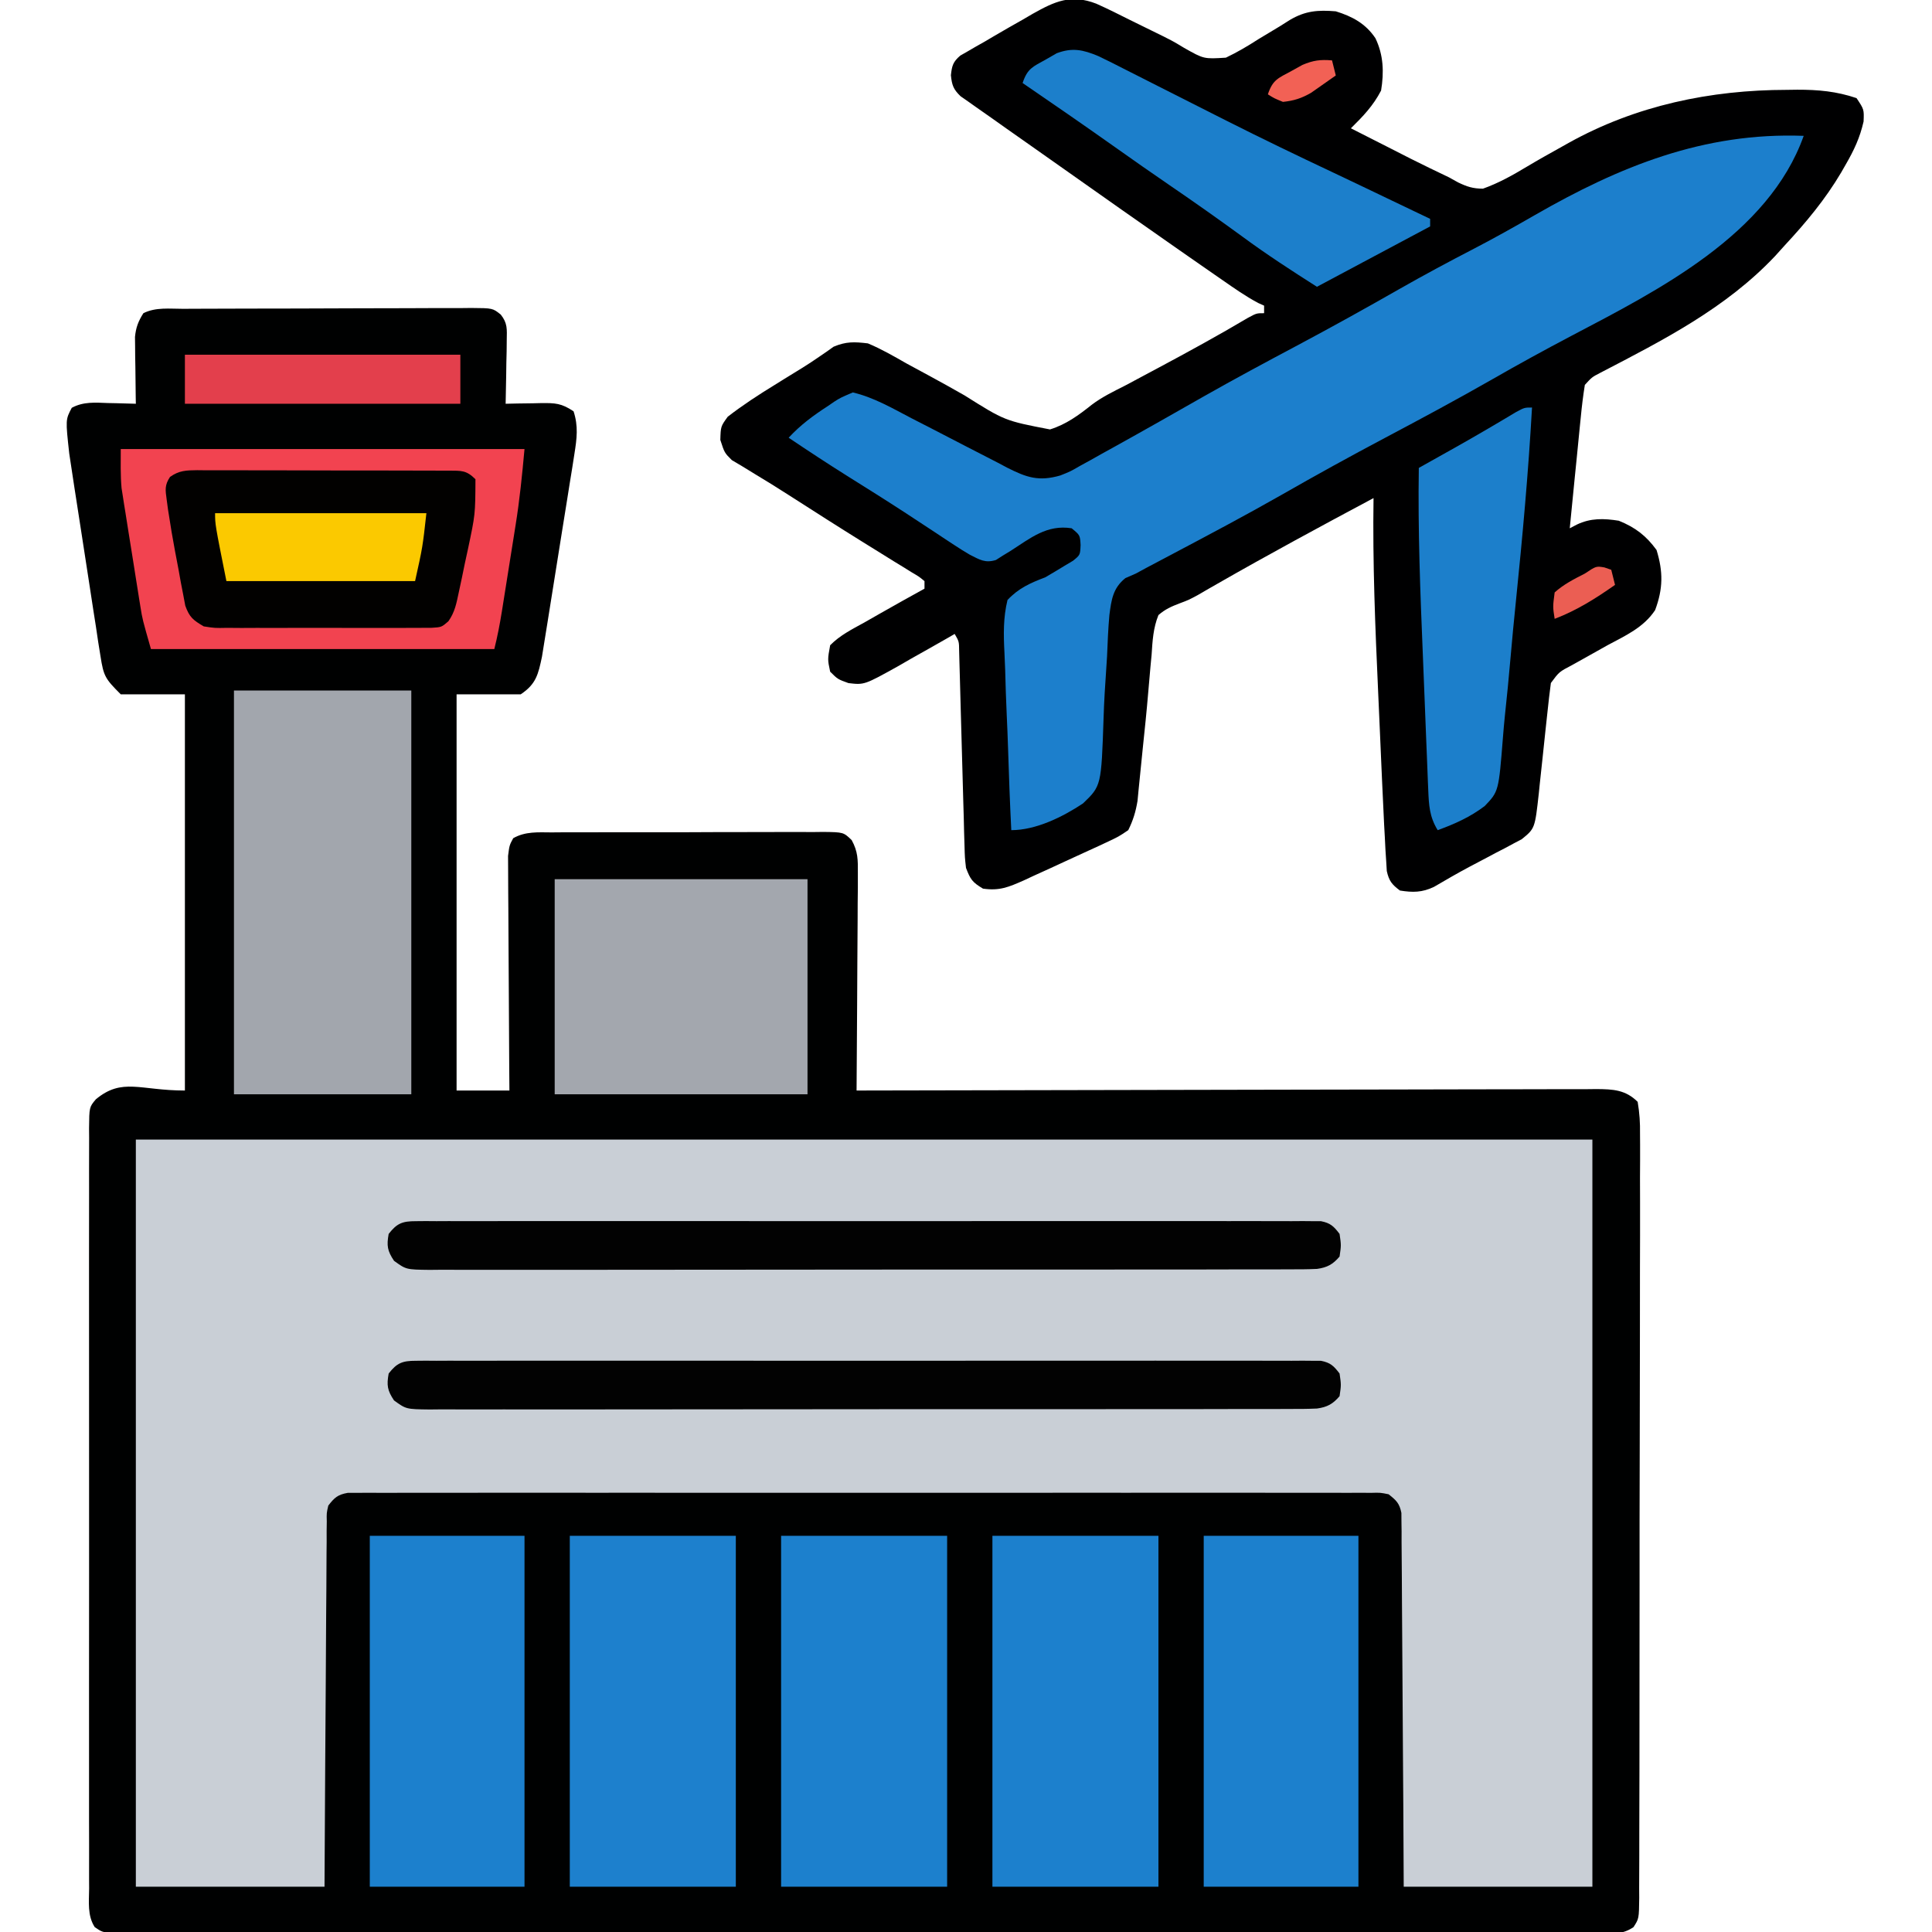 <svg xmlns="http://www.w3.org/2000/svg" width="512" height="512"><path d="M0 0 C0.883 -0.005 1.766 -0.01 2.676 -0.015 C5.605 -0.03 8.534 -0.036 11.463 -0.042 C13.493 -0.048 15.524 -0.053 17.554 -0.059 C21.813 -0.07 26.073 -0.076 30.333 -0.079 C35.798 -0.085 41.264 -0.109 46.729 -0.137 C50.924 -0.156 55.118 -0.161 59.312 -0.162 C61.327 -0.165 63.343 -0.174 65.358 -0.187 C68.174 -0.204 70.989 -0.202 73.805 -0.195 C75.06 -0.209 75.06 -0.209 76.341 -0.223 C82.039 -0.182 82.039 -0.182 84.183 1.537 C85.985 3.816 85.81 5.389 85.76 8.267 C85.75 9.25 85.741 10.232 85.731 11.245 C85.706 12.269 85.68 13.293 85.655 14.349 C85.634 15.902 85.634 15.902 85.614 17.487 C85.578 20.046 85.529 22.603 85.467 25.161 C86.515 25.138 87.563 25.115 88.643 25.091 C90.022 25.072 91.401 25.054 92.78 25.036 C93.47 25.019 94.16 25.003 94.871 24.985 C98.638 24.949 100.251 25.017 103.467 27.161 C104.763 31.095 104.337 34.391 103.694 38.433 C103.501 39.677 103.307 40.922 103.107 42.205 C102.888 43.555 102.668 44.905 102.448 46.255 C102.226 47.648 102.005 49.041 101.785 50.435 C101.322 53.351 100.853 56.266 100.38 59.18 C99.775 62.908 99.183 66.637 98.595 70.367 C98.14 73.243 97.68 76.119 97.218 78.994 C96.997 80.368 96.778 81.743 96.561 83.118 C96.256 85.043 95.942 86.966 95.628 88.89 C95.452 89.983 95.275 91.076 95.094 92.202 C94.099 96.897 93.547 99.441 89.467 102.161 C83.857 102.161 78.247 102.161 72.467 102.161 C72.467 136.811 72.467 171.461 72.467 207.161 C77.087 207.161 81.707 207.161 86.467 207.161 C86.451 205.208 86.436 203.254 86.419 201.242 C86.371 194.792 86.337 188.342 86.312 181.892 C86.296 177.981 86.275 174.07 86.241 170.158 C86.208 166.385 86.19 162.611 86.182 158.838 C86.177 157.397 86.166 155.957 86.15 154.516 C86.128 152.5 86.127 150.484 86.126 148.469 C86.116 146.746 86.116 146.746 86.106 144.99 C86.467 142.161 86.467 142.161 87.477 140.292 C90.692 138.465 94.054 138.737 97.655 138.757 C98.489 138.75 99.323 138.743 100.183 138.736 C102.945 138.718 105.706 138.722 108.467 138.728 C110.384 138.723 112.3 138.718 114.217 138.712 C118.235 138.703 122.253 138.705 126.272 138.715 C131.427 138.727 136.582 138.706 141.737 138.677 C145.695 138.659 149.653 138.659 153.612 138.665 C155.513 138.665 157.414 138.659 159.315 138.647 C161.97 138.632 164.624 138.642 167.28 138.659 C168.463 138.645 168.463 138.645 169.669 138.63 C174.989 138.702 174.989 138.702 177.171 140.797 C178.852 143.863 178.828 145.999 178.808 149.49 C178.807 150.771 178.807 152.052 178.807 153.372 C178.792 154.765 178.776 156.159 178.76 157.552 C178.754 158.981 178.75 160.41 178.747 161.839 C178.736 165.594 178.706 169.349 178.673 173.104 C178.642 176.938 178.629 180.772 178.614 184.606 C178.581 192.125 178.53 199.643 178.467 207.161 C179.503 207.158 180.54 207.156 181.608 207.153 C206.812 207.086 232.016 207.037 257.221 207.006 C269.409 206.99 281.598 206.969 293.786 206.935 C304.408 206.905 315.03 206.886 325.652 206.879 C331.278 206.875 336.903 206.866 342.529 206.844 C347.822 206.824 353.115 206.817 358.408 206.822 C360.353 206.821 362.297 206.815 364.241 206.804 C366.893 206.789 369.545 206.792 372.197 206.8 C372.968 206.792 373.74 206.783 374.535 206.774 C378.966 206.811 382.251 206.959 385.467 210.161 C385.973 213.203 386.134 215.693 386.089 218.74 C386.095 219.626 386.101 220.513 386.108 221.426 C386.123 224.409 386.103 227.391 386.082 230.374 C386.086 232.508 386.091 234.641 386.099 236.774 C386.113 242.578 386.096 248.381 386.073 254.185 C386.053 260.25 386.059 266.314 386.061 272.379 C386.061 282.564 386.041 292.75 386.009 302.935 C385.972 314.722 385.963 326.51 385.97 338.297 C385.977 349.621 385.966 360.946 385.946 372.27 C385.938 377.096 385.935 381.922 385.937 386.748 C385.938 392.428 385.924 398.108 385.898 403.788 C385.891 405.876 385.889 407.965 385.892 410.053 C385.896 412.897 385.881 415.739 385.861 418.582 C385.867 419.416 385.872 420.249 385.878 421.108 C385.812 426.628 385.812 426.628 384.36 428.872 C381.523 430.804 379.208 430.537 375.797 430.539 C375.112 430.543 374.428 430.547 373.722 430.552 C371.411 430.563 369.1 430.552 366.789 430.542 C365.122 430.546 363.455 430.55 361.788 430.556 C357.195 430.569 352.601 430.563 348.007 430.553 C343.059 430.547 338.11 430.557 333.161 430.565 C323.46 430.579 313.76 430.576 304.06 430.567 C296.179 430.56 288.299 430.559 280.418 430.563 C279.298 430.563 278.178 430.563 277.024 430.564 C274.749 430.565 272.474 430.566 270.199 430.567 C248.847 430.575 227.496 430.566 206.144 430.549 C187.808 430.536 169.472 430.538 151.136 430.552 C129.863 430.568 108.59 430.575 87.317 430.565 C85.05 430.564 82.783 430.564 80.516 430.563 C79.401 430.562 78.286 430.562 77.136 430.561 C69.261 430.559 61.387 430.563 53.512 430.57 C43.92 430.578 34.328 430.576 24.736 430.56 C19.839 430.552 14.941 430.549 10.044 430.559 C5.566 430.568 1.088 430.563 -3.39 430.547 C-5.015 430.544 -6.64 430.546 -8.266 430.553 C-10.465 430.562 -12.663 430.553 -14.863 430.539 C-16.087 430.538 -17.312 430.538 -18.573 430.537 C-21.533 430.161 -21.533 430.161 -23.426 428.871 C-25.413 425.801 -24.942 422.163 -24.914 418.62 C-24.919 417.738 -24.923 416.855 -24.928 415.946 C-24.94 412.977 -24.931 410.009 -24.921 407.04 C-24.925 404.916 -24.931 402.793 -24.937 400.669 C-24.951 394.892 -24.945 389.116 -24.936 383.339 C-24.928 377.303 -24.935 371.266 -24.94 365.23 C-24.946 355.091 -24.938 344.953 -24.924 334.814 C-24.908 323.082 -24.913 311.349 -24.93 299.616 C-24.943 289.555 -24.945 279.494 -24.937 269.433 C-24.933 263.418 -24.932 257.403 -24.942 251.389 C-24.95 245.735 -24.945 240.082 -24.927 234.428 C-24.923 232.349 -24.924 230.27 -24.931 228.191 C-24.939 225.361 -24.929 222.532 -24.914 219.702 C-24.921 218.872 -24.927 218.043 -24.934 217.188 C-24.876 211.571 -24.876 211.571 -23.134 209.49 C-16.133 203.68 -11.459 207.161 0.467 207.161 C0.467 172.511 0.467 137.861 0.467 102.161 C-5.143 102.161 -10.753 102.161 -16.533 102.161 C-20.653 98.041 -21.076 97.384 -21.905 92.035 C-22.105 90.797 -22.305 89.558 -22.511 88.282 C-22.711 86.933 -22.911 85.584 -23.111 84.235 C-23.328 82.845 -23.547 81.455 -23.767 80.065 C-24.223 77.154 -24.67 74.242 -25.107 71.327 C-25.666 67.606 -26.244 63.888 -26.829 60.171 C-27.388 56.61 -27.937 53.048 -28.486 49.485 C-28.643 48.476 -28.643 48.476 -28.803 47.446 C-29.101 45.524 -29.39 43.6 -29.678 41.676 C-29.844 40.584 -30.01 39.492 -30.18 38.368 C-31.17 29.365 -31.17 29.365 -29.513 26.235 C-26.411 24.553 -23.274 24.849 -19.845 24.974 C-19.144 24.987 -18.442 25.001 -17.719 25.015 C-15.99 25.05 -14.261 25.104 -12.533 25.161 C-12.543 24.576 -12.554 23.991 -12.565 23.389 C-12.606 20.73 -12.632 18.07 -12.658 15.411 C-12.675 14.491 -12.691 13.57 -12.709 12.622 C-12.715 11.733 -12.722 10.843 -12.728 9.927 C-12.739 9.11 -12.749 8.293 -12.76 7.451 C-12.507 4.903 -11.894 3.32 -10.533 1.161 C-7.25 -0.48 -3.609 0.005 0 0 Z " fill="#000101" transform="translate(48.533,81.839)"></path><path d="M0 0 C127.38 0 254.76 0 386 0 C386 65.34 386 130.68 386 198 C369.5 198 353 198 336 198 C335.963 190.744 335.925 183.488 335.887 176.012 C335.856 171.423 335.825 166.833 335.791 162.244 C335.737 154.956 335.686 147.667 335.654 140.378 C335.628 134.504 335.587 128.629 335.537 122.755 C335.52 120.511 335.509 118.266 335.502 116.022 C335.493 112.885 335.465 109.749 335.432 106.612 C335.435 105.212 335.435 105.212 335.437 103.783 C335.418 102.502 335.418 102.502 335.399 101.195 C335.394 100.453 335.39 99.711 335.385 98.946 C334.878 96.384 334.036 95.613 332 94 C329.794 93.551 329.794 93.551 327.298 93.622 C326.325 93.615 325.353 93.607 324.351 93.599 C322.744 93.609 322.744 93.609 321.105 93.619 C319.97 93.614 318.834 93.61 317.664 93.605 C313.838 93.593 310.013 93.602 306.188 93.612 C303.453 93.609 300.719 93.603 297.984 93.596 C291.316 93.583 284.648 93.585 277.98 93.594 C272.562 93.601 267.144 93.602 261.726 93.599 C260.955 93.598 260.185 93.598 259.391 93.597 C257.827 93.596 256.262 93.595 254.697 93.594 C240.016 93.586 225.334 93.596 210.652 93.612 C198.047 93.625 185.441 93.623 172.836 93.609 C158.208 93.593 143.58 93.587 128.951 93.596 C127.392 93.597 125.833 93.598 124.274 93.599 C123.507 93.599 122.74 93.599 121.95 93.6 C116.537 93.603 111.123 93.598 105.71 93.591 C99.116 93.583 92.521 93.585 85.927 93.601 C82.56 93.609 79.194 93.61 75.828 93.602 C72.183 93.594 68.539 93.604 64.895 93.619 C63.824 93.612 62.753 93.606 61.649 93.599 C60.677 93.607 59.704 93.614 58.702 93.622 C57.44 93.623 57.44 93.623 56.152 93.624 C53.505 94.086 52.62 94.895 51 97 C50.545 98.983 50.545 98.983 50.601 101.195 C50.589 102.049 50.576 102.903 50.563 103.783 C50.565 104.716 50.566 105.65 50.568 106.612 C50.557 107.598 50.547 108.583 50.537 109.599 C50.507 112.861 50.497 116.124 50.488 119.387 C50.471 121.647 50.453 123.907 50.434 126.167 C50.386 132.12 50.357 138.073 50.33 144.026 C50.295 151.166 50.238 158.306 50.185 165.446 C50.106 176.298 50.056 187.149 50 198 C33.5 198 17 198 0 198 C0 132.66 0 67.32 0 0 Z " fill="#C9CFD6" transform="translate(36,302)"></path><path d="M0 0 C2.957 1.325 5.843 2.749 8.732 4.217 C11.675 5.676 14.619 7.133 17.576 8.563 C20.482 10.029 20.482 10.029 23.263 11.706 C28.522 14.681 28.522 14.681 34.358 14.31 C37.396 12.864 40.157 11.23 42.982 9.404 C44.909 8.244 46.836 7.086 48.763 5.927 C49.599 5.398 50.435 4.869 51.297 4.323 C55.422 1.88 58.754 1.641 63.482 2.029 C67.869 3.388 71.392 5.282 73.982 9.154 C76.133 13.619 76.282 18.189 75.482 23.029 C73.382 27.079 70.699 29.853 67.482 33.029 C71.016 34.834 74.554 36.63 78.096 38.418 C79.883 39.323 81.666 40.233 83.449 41.144 C86.772 42.82 90.123 44.426 93.482 46.029 C94.269 46.468 95.057 46.906 95.868 47.358 C98.268 48.508 99.812 49.02 102.482 49.029 C106.615 47.556 110.289 45.503 114.042 43.243 C117.109 41.403 120.234 39.669 123.357 37.927 C123.971 37.582 124.586 37.237 125.219 36.881 C143.024 26.978 162.798 22.856 183.045 22.842 C183.939 22.829 184.833 22.817 185.754 22.804 C191.333 22.792 196.177 23.233 201.482 25.029 C203.482 28.029 203.482 28.029 203.349 31.24 C202.361 35.56 200.812 38.845 198.607 42.654 C198.209 43.348 197.812 44.043 197.402 44.758 C193.185 51.882 188.101 57.983 182.482 64.029 C181.63 64.974 180.778 65.919 179.9 66.892 C166.881 80.692 150.321 89.124 133.658 97.783 C131.369 98.968 131.369 98.968 129.482 101.029 C129.026 103.881 128.682 106.666 128.412 109.537 C128.326 110.377 128.24 111.218 128.151 112.084 C127.878 114.773 127.618 117.464 127.357 120.154 C127.174 121.976 126.991 123.797 126.806 125.619 C126.356 130.088 125.916 134.558 125.482 139.029 C126.099 138.707 126.716 138.384 127.352 138.052 C131.015 136.292 134.515 136.398 138.482 137.029 C142.823 138.779 145.733 140.999 148.482 144.779 C150.259 150.552 150.223 155.041 148.107 160.717 C145.059 165.332 140.238 167.481 135.482 170.029 C133.593 171.077 131.71 172.135 129.829 173.199 C128.571 173.911 127.308 174.616 126.041 175.314 C122.677 177.067 122.677 177.067 120.482 180.029 C120.14 182.589 119.844 185.137 119.58 187.705 C119.41 189.271 119.24 190.836 119.07 192.402 C118.806 194.87 118.545 197.339 118.287 199.808 C118.037 202.191 117.778 204.573 117.517 206.955 C117.406 208.055 117.406 208.055 117.293 209.178 C116.252 218.596 116.252 218.596 112.746 221.435 C112.059 221.796 111.373 222.157 110.666 222.529 C109.901 222.942 109.136 223.354 108.347 223.779 C107.146 224.398 107.146 224.398 105.92 225.029 C104.759 225.648 104.759 225.648 103.574 226.279 C102.008 227.114 100.438 227.941 98.865 228.761 C95.696 230.448 92.595 232.248 89.498 234.062 C86.367 235.564 83.864 235.57 80.482 235.029 C78.347 233.435 77.586 232.489 76.997 229.872 C76.92 228.602 76.92 228.602 76.842 227.306 C76.777 226.322 76.713 225.339 76.646 224.325 C76.592 223.238 76.538 222.15 76.482 221.029 C76.386 219.294 76.386 219.294 76.288 217.523 C76.081 213.549 75.901 209.575 75.728 205.599 C75.663 204.118 75.597 202.637 75.531 201.156 C75.394 198.062 75.259 194.967 75.125 191.873 C74.99 188.745 74.851 185.617 74.709 182.489 C73.931 165.331 73.224 148.21 73.482 131.029 C59.577 138.449 45.724 145.929 32.046 153.764 C31.167 154.267 30.287 154.769 29.381 155.287 C28.553 155.769 27.725 156.25 26.873 156.747 C24.482 158.029 24.482 158.029 22.125 158.913 C19.905 159.756 18.279 160.471 16.482 162.029 C15.094 165.458 14.905 168.861 14.67 172.529 C14.571 173.57 14.473 174.61 14.371 175.683 C14.16 177.932 13.963 180.182 13.781 182.434 C13.364 187.456 12.843 192.466 12.313 197.478 C12.055 199.934 11.807 202.391 11.571 204.849 C11.401 206.537 11.401 206.537 11.228 208.26 C11.084 209.751 11.084 209.751 10.937 211.272 C10.465 214.134 9.767 216.431 8.482 219.029 C5.963 220.732 5.963 220.732 2.67 222.279 C1.772 222.701 1.772 222.701 0.855 223.132 C-0.495 223.76 -1.85 224.378 -3.208 224.988 C-4.856 225.731 -6.499 226.488 -8.136 227.254 C-10.92 228.556 -13.717 229.827 -16.518 231.092 C-17.413 231.51 -18.309 231.929 -19.232 232.36 C-23.237 234.12 -25.618 235.159 -30.018 234.525 C-32.867 232.82 -33.358 232.07 -34.518 229.029 C-34.828 226.284 -34.828 226.284 -34.913 223.099 C-34.949 221.904 -34.986 220.71 -35.024 219.479 C-35.054 218.194 -35.084 216.908 -35.115 215.584 C-35.154 214.249 -35.194 212.914 -35.234 211.58 C-35.339 208.072 -35.433 204.565 -35.524 201.057 C-35.654 196.107 -35.792 191.157 -35.937 186.207 C-36.013 183.572 -36.085 180.936 -36.151 178.301 C-36.201 176.519 -36.201 176.519 -36.252 174.7 C-36.28 173.651 -36.307 172.602 -36.335 171.52 C-36.359 169.03 -36.359 169.03 -37.518 167.029 C-38.553 167.628 -38.553 167.628 -39.61 168.238 C-42.756 170.042 -45.918 171.817 -49.08 173.592 C-50.166 174.22 -51.252 174.848 -52.371 175.496 C-61.463 180.553 -61.463 180.553 -65.67 180.056 C-68.518 179.029 -68.518 179.029 -70.518 177.029 C-71.205 173.779 -71.205 173.779 -70.518 170.029 C-67.929 167.391 -64.736 165.8 -61.518 164.029 C-60.13 163.239 -58.744 162.447 -57.358 161.654 C-53.427 159.415 -49.477 157.215 -45.518 155.029 C-45.518 154.369 -45.518 153.709 -45.518 153.029 C-46.965 151.836 -46.965 151.836 -48.901 150.701 C-49.645 150.238 -50.389 149.775 -51.156 149.298 C-52.387 148.546 -52.387 148.546 -53.643 147.779 C-55.387 146.696 -57.13 145.613 -58.873 144.529 C-60.255 143.674 -60.255 143.674 -61.664 142.802 C-68.312 138.671 -74.905 134.453 -81.494 130.228 C-84.486 128.311 -87.49 126.431 -90.541 124.611 C-92.169 123.611 -92.169 123.611 -93.83 122.592 C-94.734 122.057 -95.638 121.522 -96.569 120.97 C-98.518 119.029 -98.518 119.029 -99.623 115.619 C-99.518 112.029 -99.518 112.029 -97.662 109.467 C-93.665 106.368 -89.514 103.671 -85.205 101.029 C-84.389 100.521 -83.572 100.013 -82.731 99.49 C-81.109 98.482 -79.482 97.48 -77.851 96.486 C-76.336 95.54 -74.842 94.56 -73.376 93.541 C-72.707 93.083 -72.039 92.626 -71.35 92.154 C-70.776 91.744 -70.202 91.334 -69.611 90.912 C-66.295 89.513 -64.115 89.6 -60.518 90.029 C-56.949 91.517 -53.651 93.423 -50.299 95.342 C-48.295 96.429 -46.29 97.514 -44.283 98.595 C-41.144 100.304 -38.019 102.028 -34.918 103.806 C-24.243 110.527 -24.243 110.527 -12.258 112.833 C-8.002 111.514 -4.668 109.067 -1.216 106.314 C1.535 104.233 4.503 102.807 7.58 101.248 C9.902 100.009 12.223 98.769 14.545 97.529 C15.148 97.207 15.752 96.885 16.374 96.552 C24.405 92.261 32.377 87.898 40.209 83.252 C42.482 82.029 42.482 82.029 44.482 82.029 C44.482 81.369 44.482 80.709 44.482 80.029 C43.967 79.797 43.451 79.565 42.92 79.326 C39.601 77.56 36.564 75.423 33.482 73.279 C32.441 72.559 32.441 72.559 31.378 71.824 C29.077 70.229 26.779 68.63 24.482 67.029 C23.681 66.47 22.879 65.912 22.053 65.336 C11.898 58.253 1.771 51.13 -8.338 43.982 C-11.247 41.926 -14.158 39.874 -17.073 37.826 C-17.827 37.295 -18.582 36.764 -19.359 36.217 C-20.784 35.214 -22.209 34.213 -23.636 33.212 C-24.941 32.293 -26.243 31.369 -27.542 30.44 C-28.938 29.443 -30.343 28.46 -31.756 27.487 C-32.48 26.974 -33.205 26.46 -33.951 25.931 C-34.611 25.472 -35.27 25.013 -35.949 24.541 C-37.87 22.69 -38.248 21.604 -38.518 18.967 C-38.247 16.45 -37.964 15.41 -36.024 13.755 C-35.384 13.389 -34.744 13.023 -34.084 12.646 C-33.361 12.225 -32.638 11.804 -31.893 11.37 C-31.109 10.927 -30.325 10.485 -29.518 10.029 C-28.72 9.558 -27.922 9.086 -27.099 8.601 C-24.567 7.11 -22.014 5.661 -19.455 4.217 C-18.596 3.714 -17.737 3.212 -16.852 2.695 C-10.943 -0.623 -6.699 -2.583 0 0 Z " fill="#000001" transform="translate(290.518,0.971)"></path><path d="M0 0 C-9.319 26.207 -38.598 40.931 -61.462 52.949 C-68.549 56.676 -75.553 60.517 -82.5 64.5 C-91.884 69.869 -101.393 74.972 -110.947 80.031 C-120.118 84.89 -129.19 89.889 -138.199 95.044 C-147.715 100.463 -157.384 105.59 -167.064 110.709 C-167.687 111.039 -168.31 111.369 -168.952 111.708 C-170.648 112.606 -172.346 113.502 -174.043 114.397 C-175.019 114.926 -175.995 115.455 -177 116 C-177.912 116.399 -178.825 116.798 -179.765 117.208 C-183.081 119.866 -183.474 122.977 -184 127 C-184.325 130.652 -184.474 134.302 -184.621 137.965 C-184.818 141.183 -185.03 144.4 -185.243 147.617 C-185.373 149.827 -185.472 152.04 -185.54 154.253 C-186.144 172.254 -186.144 172.254 -190.995 176.918 C-196.346 180.47 -203.433 184 -210 184 C-210.364 176.73 -210.635 169.459 -210.858 162.183 C-210.951 159.264 -211.072 156.348 -211.208 153.43 C-211.391 149.484 -211.519 145.538 -211.617 141.589 C-211.664 140.035 -211.729 138.482 -211.812 136.931 C-212.059 132.164 -212.148 127.675 -211 123 C-208.072 119.877 -204.96 118.499 -201 117 C-199.282 115.995 -197.57 114.98 -195.875 113.938 C-195.13 113.493 -194.385 113.048 -193.617 112.59 C-191.746 111.072 -191.746 111.072 -191.633 108.441 C-191.779 105.825 -191.779 105.825 -194 104 C-200.558 102.964 -204.903 106.595 -210.166 109.977 C-210.845 110.389 -211.523 110.802 -212.223 111.227 C-213.132 111.808 -213.132 111.808 -214.059 112.401 C-216.926 113.286 -218.373 112.325 -221 111 C-222.423 110.168 -223.821 109.293 -225.195 108.383 C-225.984 107.864 -226.774 107.345 -227.587 106.811 C-228.424 106.254 -229.262 105.698 -230.125 105.125 C-231.915 103.948 -233.705 102.772 -235.496 101.598 C-236.407 101 -237.319 100.402 -238.257 99.786 C-243.29 96.509 -248.378 93.322 -253.467 90.135 C-258.707 86.847 -263.869 83.455 -269 80 C-265.862 76.617 -262.498 74.126 -258.625 71.625 C-258.073 71.245 -257.522 70.864 -256.953 70.473 C-255.289 69.414 -255.289 69.414 -252 68 C-246.448 69.298 -241.494 72.202 -236.473 74.824 C-234.61 75.78 -232.748 76.735 -230.885 77.689 C-227.966 79.189 -225.051 80.694 -222.143 82.213 C-219.323 83.683 -216.493 85.13 -213.66 86.574 C-212.796 87.032 -211.933 87.491 -211.043 87.963 C-205.94 90.536 -202.728 91.659 -197 90 C-194.345 88.947 -194.345 88.947 -191.875 87.516 C-190.463 86.741 -190.463 86.741 -189.022 85.952 C-188.025 85.39 -187.028 84.829 -186 84.25 C-184.943 83.667 -183.887 83.083 -182.798 82.482 C-174.807 78.056 -166.867 73.54 -158.93 69.019 C-150.765 64.386 -142.497 59.955 -134.209 55.548 C-125.086 50.694 -116.065 45.684 -107.09 40.562 C-100.534 36.833 -93.906 33.279 -87.208 29.814 C-81.828 27.013 -76.556 24.054 -71.299 21.029 C-48.844 8.122 -26.499 -0.992 0 0 Z " fill="#1C7FCC" transform="translate(478,36)"></path><path d="M0 0 C35.31 0 70.62 0 107 0 C106.379 6.835 105.714 13.496 104.625 20.246 C104.496 21.064 104.366 21.883 104.233 22.726 C103.962 24.433 103.69 26.139 103.416 27.845 C102.997 30.456 102.584 33.067 102.172 35.678 C101.907 37.346 101.641 39.015 101.375 40.684 C101.252 41.46 101.129 42.236 101.002 43.035 C100.459 46.409 99.83 49.681 99 53 C68.97 53 38.94 53 8 53 C5.749 45.122 5.749 45.122 5.222 41.844 C5.102 41.11 4.982 40.375 4.859 39.618 C4.738 38.848 4.617 38.078 4.492 37.285 C4.362 36.471 4.231 35.656 4.097 34.817 C3.824 33.104 3.554 31.39 3.286 29.676 C2.877 27.072 2.456 24.471 2.035 21.869 C1.77 20.195 1.506 18.522 1.242 16.848 C1.117 16.08 0.992 15.312 0.863 14.521 C0.75 13.783 0.636 13.045 0.519 12.285 C0.418 11.649 0.318 11.013 0.214 10.358 C-0.098 6.918 0 3.453 0 0 Z " fill="#020100" transform="translate(32,119)"></path><path d="M0 0 C15.51 0 31.02 0 47 0 C47 35.31 47 70.62 47 107 C31.49 107 15.98 107 0 107 C0 71.69 0 36.38 0 0 Z " fill="#A2A6AD" transform="translate(62,183)"></path><path d="M0 0 C14.52 0 29.04 0 44 0 C44 30.69 44 61.38 44 93 C29.48 93 14.96 93 0 93 C0 62.31 0 31.62 0 0 Z " fill="#1C80CD" transform="translate(263,407)"></path><path d="M0 0 C14.52 0 29.04 0 44 0 C44 30.69 44 61.38 44 93 C29.48 93 14.96 93 0 93 C0 62.31 0 31.62 0 0 Z " fill="#1C80CD" transform="translate(207,407)"></path><path d="M0 0 C14.52 0 29.04 0 44 0 C44 30.69 44 61.38 44 93 C29.48 93 14.96 93 0 93 C0 62.31 0 31.62 0 0 Z " fill="#1D80CD" transform="translate(151,407)"></path><path d="M0 0 C22.11 0 44.22 0 67 0 C67 18.81 67 37.62 67 57 C44.89 57 22.78 57 0 57 C0 38.19 0 19.38 0 0 Z " fill="#A3A7AE" transform="translate(147,233)"></path><path d="M0 0 C13.53 0 27.06 0 41 0 C41 30.69 41 61.38 41 93 C27.47 93 13.94 93 0 93 C0 62.31 0 31.62 0 0 Z " fill="#1C80CD" transform="translate(319,407)"></path><path d="M0 0 C13.53 0 27.06 0 41 0 C41 30.69 41 61.38 41 93 C27.47 93 13.94 93 0 93 C0 62.31 0 31.62 0 0 Z " fill="#1C80CD" transform="translate(98,407)"></path><path d="M0 0 C0.861 -0.008 1.722 -0.016 2.609 -0.024 C4.029 -0.014 4.029 -0.014 5.477 -0.003 C6.482 -0.008 7.487 -0.013 8.523 -0.018 C11.906 -0.03 15.289 -0.02 18.672 -0.011 C21.092 -0.015 23.511 -0.02 25.93 -0.027 C31.828 -0.039 37.726 -0.037 43.624 -0.028 C48.417 -0.022 53.209 -0.021 58.002 -0.024 C58.683 -0.024 59.365 -0.025 60.067 -0.025 C61.451 -0.026 62.836 -0.027 64.22 -0.028 C77.208 -0.037 90.195 -0.027 103.183 -0.011 C114.333 0.003 125.483 0 136.633 -0.014 C149.574 -0.03 162.514 -0.036 175.455 -0.027 C176.834 -0.026 178.214 -0.025 179.593 -0.024 C180.271 -0.023 180.95 -0.023 181.649 -0.023 C186.437 -0.02 191.226 -0.024 196.014 -0.031 C202.455 -0.041 208.897 -0.034 215.338 -0.017 C217.707 -0.013 220.077 -0.014 222.446 -0.02 C225.67 -0.029 228.894 -0.018 232.118 -0.003 C233.064 -0.01 234.01 -0.017 234.986 -0.024 C236.277 -0.012 236.277 -0.012 237.595 0 C238.339 0 239.084 0.001 239.851 0.001 C242.373 0.489 243.258 1.352 244.797 3.378 C245.235 6.378 245.235 6.378 244.797 9.378 C243.027 11.451 241.535 12.275 238.829 12.651 C236.242 12.77 233.67 12.782 231.08 12.765 C230.083 12.771 229.086 12.776 228.059 12.782 C224.709 12.796 221.359 12.789 218.008 12.782 C215.61 12.787 213.212 12.794 210.814 12.802 C204.971 12.818 199.129 12.82 193.286 12.815 C188.537 12.811 183.789 12.813 179.041 12.818 C178.028 12.819 178.028 12.819 176.994 12.82 C175.622 12.822 174.25 12.823 172.878 12.825 C160.007 12.839 147.137 12.833 134.266 12.822 C122.487 12.812 110.708 12.825 98.929 12.849 C86.838 12.873 74.746 12.883 62.655 12.876 C55.865 12.872 49.076 12.875 42.286 12.892 C35.903 12.908 29.521 12.904 23.139 12.885 C20.792 12.881 18.446 12.884 16.1 12.895 C12.904 12.908 9.71 12.896 6.515 12.879 C5.58 12.888 4.645 12.898 3.681 12.908 C-2.57 12.836 -2.57 12.836 -5.783 10.506 C-7.552 7.854 -7.764 6.505 -7.203 3.378 C-5 0.541 -3.543 0.002 0 0 Z " fill="#020202" transform="translate(110.203,360.622)"></path><path d="M0 0 C0.861 -0.008 1.722 -0.016 2.609 -0.024 C4.029 -0.014 4.029 -0.014 5.477 -0.003 C6.482 -0.008 7.487 -0.013 8.523 -0.018 C11.906 -0.03 15.289 -0.02 18.672 -0.011 C21.092 -0.015 23.511 -0.02 25.93 -0.027 C31.828 -0.039 37.726 -0.037 43.624 -0.028 C48.417 -0.022 53.209 -0.021 58.002 -0.024 C58.683 -0.024 59.365 -0.025 60.067 -0.025 C61.451 -0.026 62.836 -0.027 64.22 -0.028 C77.208 -0.037 90.195 -0.027 103.183 -0.011 C114.333 0.003 125.483 0 136.633 -0.014 C149.574 -0.03 162.514 -0.036 175.455 -0.027 C176.834 -0.026 178.214 -0.025 179.593 -0.024 C180.271 -0.023 180.95 -0.023 181.649 -0.023 C186.437 -0.02 191.226 -0.024 196.014 -0.031 C202.455 -0.041 208.897 -0.034 215.338 -0.017 C217.707 -0.013 220.077 -0.014 222.446 -0.02 C225.67 -0.029 228.894 -0.018 232.118 -0.003 C233.064 -0.01 234.01 -0.017 234.986 -0.024 C236.277 -0.012 236.277 -0.012 237.595 0 C238.339 0 239.084 0.001 239.851 0.001 C242.373 0.489 243.258 1.352 244.797 3.378 C245.235 6.378 245.235 6.378 244.797 9.378 C243.027 11.451 241.535 12.275 238.829 12.651 C236.242 12.77 233.67 12.782 231.08 12.765 C230.083 12.771 229.086 12.776 228.059 12.782 C224.709 12.796 221.359 12.789 218.008 12.782 C215.61 12.787 213.212 12.794 210.814 12.802 C204.971 12.818 199.129 12.82 193.286 12.815 C188.537 12.811 183.789 12.813 179.041 12.818 C178.028 12.819 178.028 12.819 176.994 12.82 C175.622 12.822 174.25 12.823 172.878 12.825 C160.007 12.839 147.137 12.833 134.266 12.822 C122.487 12.812 110.708 12.825 98.929 12.849 C86.838 12.873 74.746 12.883 62.655 12.876 C55.865 12.872 49.076 12.875 42.286 12.892 C35.903 12.908 29.521 12.904 23.139 12.885 C20.792 12.881 18.446 12.884 16.1 12.895 C12.904 12.908 9.71 12.896 6.515 12.879 C5.58 12.888 4.645 12.898 3.681 12.908 C-2.57 12.836 -2.57 12.836 -5.783 10.506 C-7.552 7.854 -7.764 6.505 -7.203 3.378 C-5 0.541 -3.543 0.002 0 0 Z " fill="#020202" transform="translate(110.203,323.622)"></path><path d="M0 0 C2.466 1.175 4.898 2.403 7.327 3.651 C8.234 4.109 9.14 4.566 10.074 5.037 C12.007 6.014 13.939 6.994 15.868 7.977 C20.872 10.526 25.888 13.05 30.902 15.577 C31.877 16.07 32.852 16.562 33.857 17.07 C43.267 21.818 52.752 26.392 62.287 30.882 C67.489 33.339 72.674 35.83 77.863 38.315 C79.809 39.246 81.756 40.177 83.702 41.108 C85.11 41.781 86.518 42.455 87.925 43.128 C87.925 43.788 87.925 44.448 87.925 45.128 C73.075 53.048 73.075 53.048 57.925 61.128 C51.182 56.837 44.647 52.598 38.238 47.878 C31.857 43.224 25.419 38.675 18.895 34.223 C14.038 30.904 9.224 27.53 4.425 24.128 C-3.686 18.38 -11.868 12.739 -20.075 7.128 C-18.786 3.261 -17.396 2.829 -13.887 0.878 C-12.945 0.336 -12.003 -0.205 -11.032 -0.763 C-6.903 -2.312 -4.058 -1.706 0 0 Z " fill="#1C7FCB" transform="translate(291.075,14.872)"></path><path d="M0 0 C-0.961 17.15 -2.521 34.234 -4.268 51.321 C-4.79 56.437 -5.287 61.554 -5.726 66.678 C-6.157 71.683 -6.65 76.678 -7.189 81.672 C-7.382 83.561 -7.552 85.453 -7.698 87.346 C-8.835 101.734 -8.835 101.734 -12.531 105.602 C-16.363 108.519 -20.492 110.366 -25 112 C-27.184 108.441 -27.336 105.385 -27.502 101.254 C-27.547 100.248 -27.547 100.248 -27.592 99.221 C-27.687 97.002 -27.77 94.782 -27.852 92.562 C-27.915 91.002 -27.98 89.441 -28.045 87.881 C-28.18 84.599 -28.309 81.317 -28.433 78.035 C-28.59 73.889 -28.758 69.742 -28.93 65.596 C-29.615 49.063 -30.26 32.551 -30 16 C-28.894 15.381 -27.789 14.761 -26.65 14.123 C-25.35 13.395 -24.05 12.666 -22.75 11.938 C-21.964 11.497 -21.179 11.057 -20.37 10.604 C-14.949 7.555 -9.589 4.418 -4.258 1.215 C-2 0 -2 0 0 0 Z " fill="#1C7FCB" transform="translate(406,108)"></path><path d="M0 0 C35.31 0 70.62 0 107 0 C106.379 6.835 105.714 13.496 104.625 20.246 C104.496 21.064 104.366 21.883 104.233 22.726 C103.962 24.433 103.69 26.139 103.416 27.845 C102.997 30.456 102.584 33.067 102.172 35.678 C101.907 37.346 101.641 39.015 101.375 40.684 C101.252 41.46 101.129 42.236 101.002 43.035 C100.459 46.409 99.83 49.681 99 53 C68.97 53 38.94 53 8 53 C5.749 45.122 5.749 45.122 5.222 41.844 C5.102 41.11 4.982 40.375 4.859 39.618 C4.738 38.848 4.617 38.078 4.492 37.285 C4.362 36.471 4.231 35.656 4.097 34.817 C3.824 33.104 3.554 31.39 3.286 29.676 C2.877 27.072 2.456 24.471 2.035 21.869 C1.77 20.195 1.506 18.522 1.242 16.848 C1.117 16.08 0.992 15.312 0.863 14.521 C0.75 13.783 0.636 13.045 0.519 12.285 C0.418 11.649 0.318 11.013 0.214 10.358 C-0.098 6.918 0 3.453 0 0 Z M13.049 7.397 C11.612 9.593 11.813 10.796 12.168 13.379 C12.287 14.266 12.406 15.153 12.529 16.067 C12.684 17.035 12.84 18.003 13 19 C13.165 20.026 13.329 21.052 13.499 22.109 C14.06 25.395 14.679 28.665 15.312 31.938 C15.513 33.06 15.713 34.182 15.92 35.338 C16.128 36.411 16.336 37.484 16.551 38.59 C16.824 40.042 16.824 40.042 17.103 41.523 C18.221 44.61 19.186 45.346 22 47 C24.924 47.454 24.924 47.454 28.19 47.388 C29.441 47.398 30.692 47.407 31.982 47.417 C33.343 47.411 34.705 47.405 36.066 47.398 C37.466 47.4 38.866 47.403 40.265 47.407 C43.195 47.412 46.124 47.405 49.053 47.391 C52.809 47.374 56.563 47.384 60.318 47.402 C63.207 47.413 66.095 47.409 68.984 47.401 C70.368 47.399 71.753 47.402 73.138 47.409 C75.072 47.417 77.006 47.403 78.94 47.388 C80.04 47.386 81.141 47.383 82.274 47.381 C85.006 47.221 85.006 47.221 86.823 45.65 C88.57 43.201 88.981 40.794 89.605 37.863 C89.997 36.037 89.997 36.037 90.396 34.174 C90.788 32.262 90.788 32.262 91.188 30.312 C91.46 29.058 91.733 27.803 92.014 26.51 C93.958 17.326 93.958 17.326 94 8 C91.559 5.559 90.231 5.754 86.898 5.718 C85.836 5.722 85.836 5.722 84.752 5.725 C83.632 5.718 83.632 5.718 82.49 5.71 C80.015 5.696 77.541 5.697 75.066 5.699 C73.35 5.695 71.634 5.691 69.917 5.686 C66.317 5.679 62.717 5.679 59.116 5.684 C54.498 5.69 49.88 5.673 45.261 5.65 C41.716 5.635 38.17 5.634 34.625 5.637 C32.922 5.637 31.219 5.632 29.516 5.622 C27.136 5.609 24.757 5.616 22.377 5.628 C21.671 5.62 20.965 5.612 20.238 5.605 C17.338 5.636 15.446 5.681 13.049 7.397 Z " fill="#F24350" transform="translate(32,119)"></path><path d="M0 0 C18.48 0 36.96 0 56 0 C55 9 55 9 53 18 C36.5 18 20 18 3 18 C0 3 0 3 0 0 Z " fill="#FBC900" transform="translate(57,136)"></path><path d="M0 0 C24.09 0 48.18 0 73 0 C73 4.29 73 8.58 73 13 C48.91 13 24.82 13 0 13 C0 8.71 0 4.42 0 0 Z " fill="#E33F4C" transform="translate(49,94)"></path><path d="M0 0 C0.897 0.309 0.897 0.309 1.812 0.625 C2.143 1.945 2.473 3.265 2.812 4.625 C-2.356 8.247 -7.284 11.364 -13.188 13.625 C-13.688 10.438 -13.688 10.438 -13.188 6.625 C-10.776 4.455 -8.063 3.093 -5.188 1.625 C-2.188 -0.375 -2.188 -0.375 0 0 Z " fill="#EB5E53" transform="translate(425.188,150.375)"></path><path d="M0 0 C0.33 1.32 0.66 2.64 1 4 C-0.389 4.989 -1.786 5.966 -3.188 6.938 C-3.965 7.483 -4.742 8.028 -5.543 8.59 C-8.114 10.065 -10.064 10.687 -13 11 C-15.312 10.062 -15.312 10.062 -17 9 C-15.704 5.113 -14.295 4.732 -10.75 2.812 C-9.319 2.018 -9.319 2.018 -7.859 1.207 C-4.959 -0.017 -3.106 -0.255 0 0 Z " fill="#F26155" transform="translate(353,16)"></path></svg>